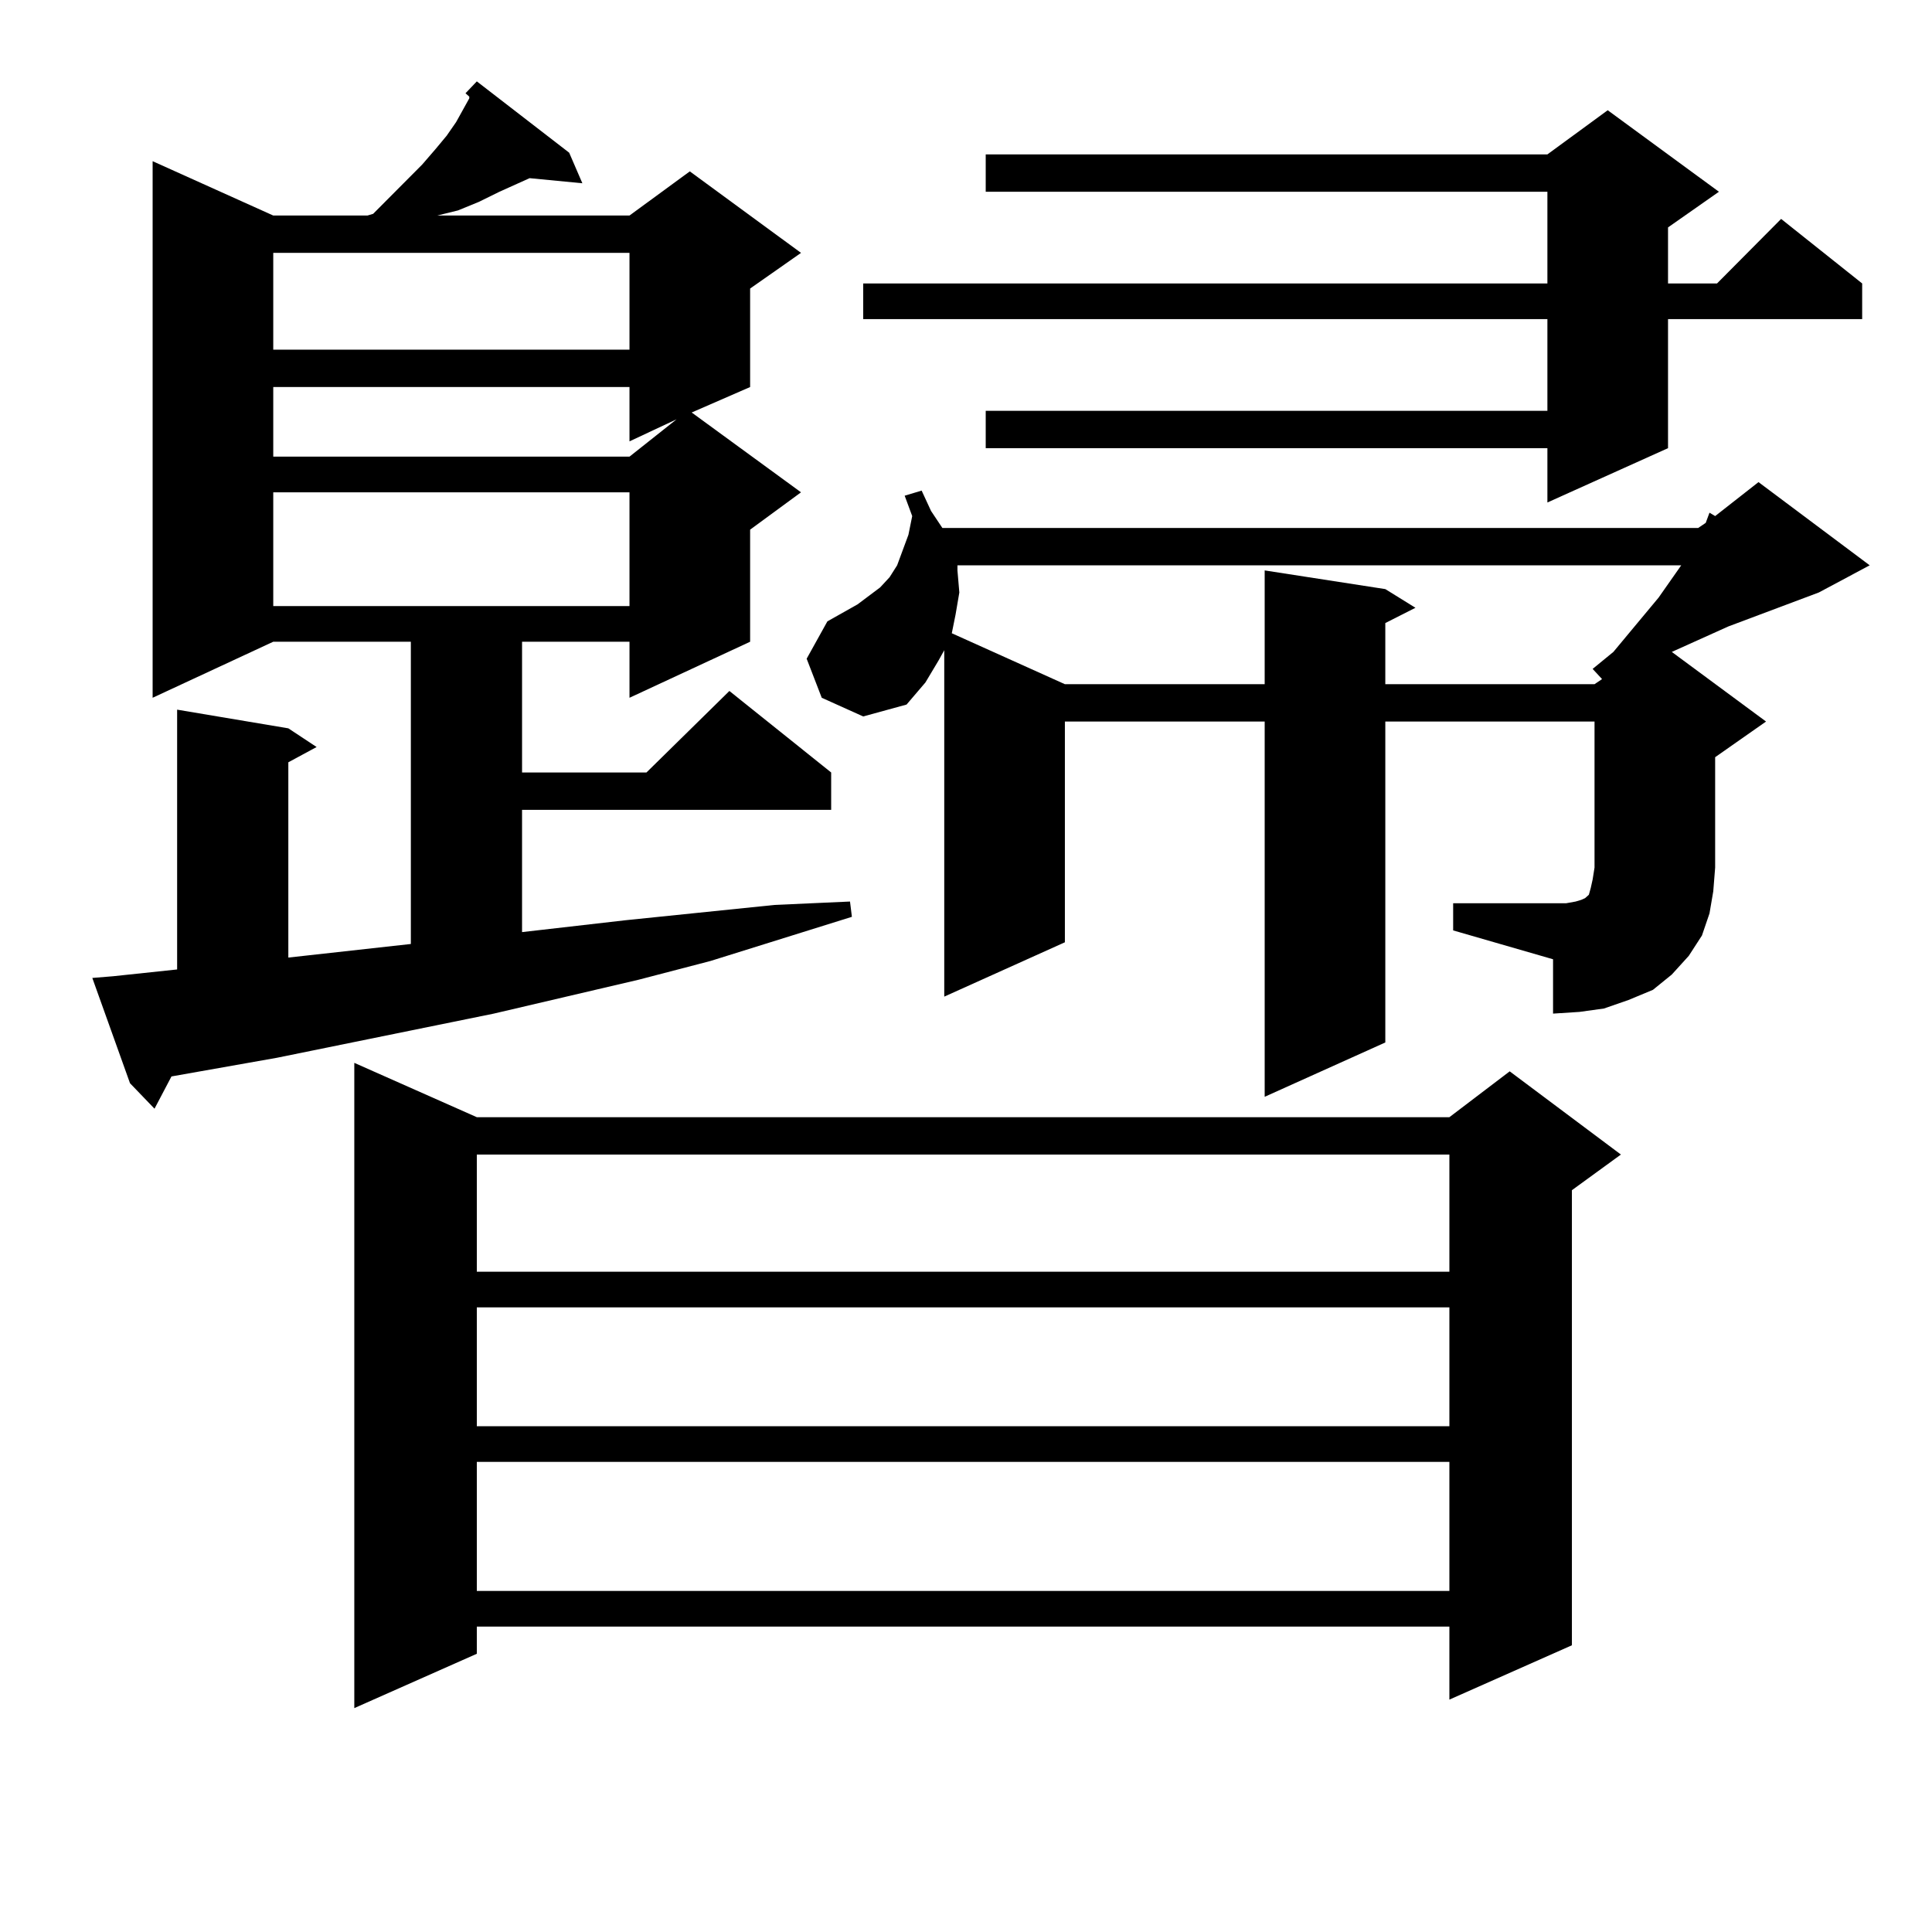 <?xml version="1.0" encoding="utf-8"?>
<!-- Generator: Adobe Illustrator 16.0.0, SVG Export Plug-In . SVG Version: 6.00 Build 0)  -->
<!DOCTYPE svg PUBLIC "-//W3C//DTD SVG 1.1//EN" "http://www.w3.org/Graphics/SVG/1.1/DTD/svg11.dtd">
<svg version="1.1" id="图层_1" xmlns="http://www.w3.org/2000/svg" xmlns:xlink="http://www.w3.org/1999/xlink" x="0px" y="0px"
	 width="1000px" height="1000px" viewBox="0 0 1000 1000" enable-background="new 0 0 1000 1000" xml:space="preserve">
<path d="M240.945,48.273l5.854-6.152l47.804,36.914l6.829,15.82l-27.316-2.637l-15.609,7.031l-10.731,5.273l-10.731,4.395
	l-10.731,2.637h99.509l31.219-22.852l57.56,42.188l-26.341,18.457v50.977l-30.243,13.184l56.584,41.309l-26.341,19.336v58.008
	l-62.438,29.004V332.16h-55.608v67.676h64.389l42.926-42.188l52.682,42.188v19.336H270.213v63.281l53.657-6.152l77.071-7.91
	l39.023-1.758l0.976,7.91l-73.169,22.852l-37.072,9.668l-75.12,17.578l-112.192,22.852l-54.633,9.668l-8.78,16.699l-12.683-13.184
	L47.78,506.184l10.731-0.879l33.17-3.516V367.316l57.56,9.668l14.634,9.668l-14.634,7.91v101.074l63.413-7.031V332.16h-71.218
	l-62.438,29.004V83.43l62.438,28.125h48.779l2.927-0.879l25.365-25.488l6.829-7.91l5.854-7.031l4.877-7.031l6.829-12.305v-0.879
	L240.945,48.273z M141.436,130.891v50.098h184.385v-50.098H141.436z M141.436,200.324v36.035h184.385l24.39-19.336l-24.39,11.426
	v-28.125H141.436z M141.436,254.816v58.887h184.385v-58.887H141.436z M246.799,578.254h503.402l31.219-23.73l57.56,43.066
	l-25.365,18.457v235.547l-63.413,28.125v-37.793H246.799v14.063l-63.413,28.125V550.129L246.799,578.254z M246.799,597.59v60.645
	h503.402V597.59H246.799z M246.799,676.691v61.523h503.402v-61.523H246.799z M246.799,756.672v66.797h503.402v-66.797H246.799z
	 M752.152,467.512h58.535l4.878-0.879l2.927-0.879l1.951-0.879l0.976-0.879l0.976-0.879l0.976-3.516l0.976-4.395l0.976-6.152
	v-75.586h-108.29v166.113l-62.438,28.125V373.469H551.182v114.258l-62.438,28.125V336.555l-2.927,5.273l-6.829,11.426l-9.756,11.426
	l-22.438,6.152l-21.463-9.668l-7.805-20.215l10.731-19.336l7.805-4.395l7.805-4.395l11.707-8.789l4.878-5.273l3.902-6.152
	l2.927-7.91l2.927-7.91l1.951-9.668l-3.902-10.547l8.78-2.637l4.878,10.547l5.854,8.789h391.21l3.902-2.637l1.951-5.273l2.927,1.758
	l22.438-17.578l57.56,43.066l-26.341,14.063l-46.828,17.578l-27.316,12.305l-1.951,0.879l48.779,36.035l-26.341,18.457v57.129
	l-0.976,12.305l-1.951,11.426l-3.902,11.426l-6.829,10.547l-8.78,9.668l-9.756,7.91l-12.683,5.273l-12.683,4.395l-12.683,1.758
	l-13.658,0.879v-28.125l-51.706-14.941V467.512z M889.71,99.25l-26.341,18.457v29.004h25.365l33.17-33.398l41.95,33.398v18.457
	H863.369v66.797l-62.438,28.125v-28.125H510.207v-19.336h290.725v-47.461H446.794v-18.457h354.138V99.25H510.207V79.914h290.725
	l31.219-22.852L889.71,99.25z M495.573,292.609v2.637l0.976,11.426l-1.951,11.426l-1.951,9.668l58.535,26.367h103.412v-58.887
	l62.438,9.668l15.609,9.668l-15.609,7.91v31.641h108.29l3.902-2.637l-4.878-5.273l10.731-8.789l23.414-28.125l11.707-16.699H495.573
	z"/>
</svg>
